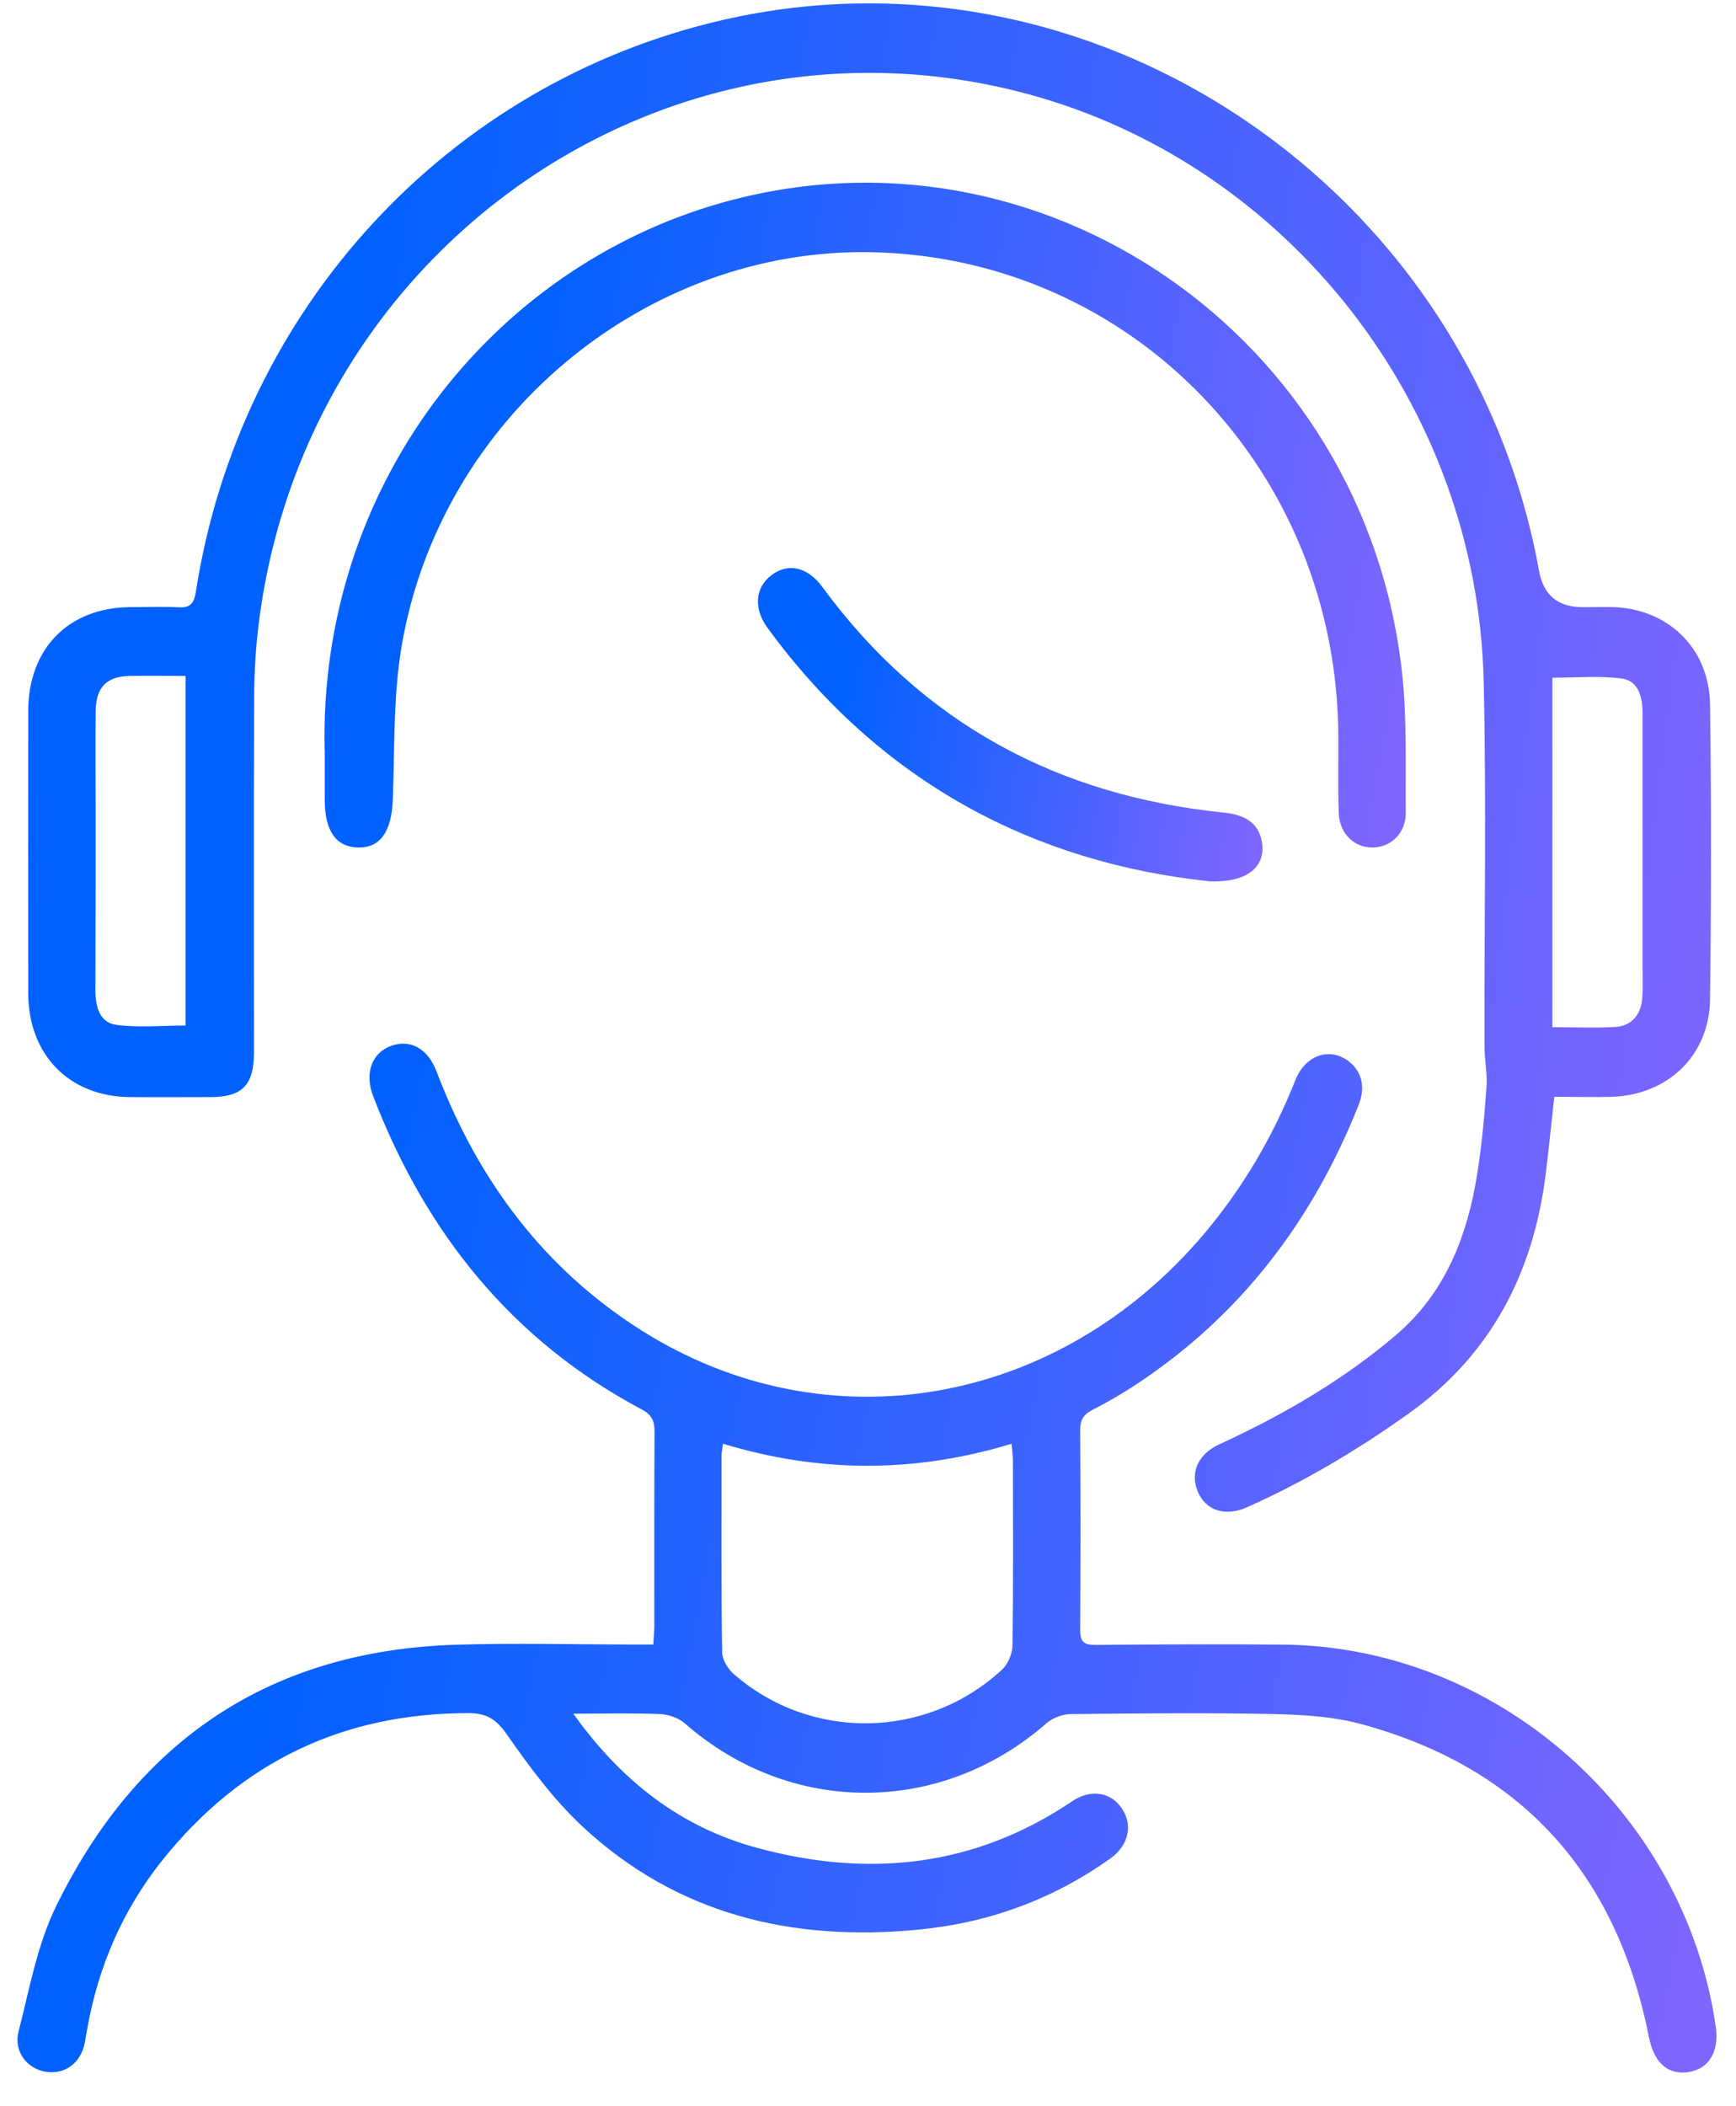 <svg width="47" height="57" viewBox="0 0 47 57" fill="none" xmlns="http://www.w3.org/2000/svg">
<g clip-path="url(#clip0_999_858)">
<path d="M42.081 29.686C42 30.404 41.934 31.073 41.853 31.739C41.522 34.453 40.366 36.672 38.129 38.266C36.746 39.251 35.304 40.108 33.762 40.796C33.166 41.063 32.636 40.882 32.423 40.36C32.217 39.852 32.438 39.356 33.012 39.093C34.723 38.303 36.341 37.371 37.791 36.138C39.138 34.987 39.73 33.45 39.998 31.746C40.12 30.976 40.19 30.194 40.245 29.415C40.271 29.047 40.19 28.671 40.19 28.295C40.182 25.002 40.245 21.708 40.168 18.415C39.991 10.993 34.895 4.47 27.854 2.553C18.03 -0.117 8.181 6.715 6.986 17.035C6.908 17.704 6.879 18.385 6.879 19.061C6.868 22.204 6.875 25.348 6.875 28.491C6.875 29.366 6.563 29.69 5.709 29.694C4.973 29.694 4.237 29.701 3.502 29.694C1.868 29.675 0.764 28.543 0.764 26.874C0.761 24.332 0.764 21.791 0.764 19.249C0.764 17.55 1.864 16.437 3.538 16.433C3.965 16.433 4.392 16.415 4.819 16.437C5.128 16.456 5.249 16.358 5.301 16.027C6.489 8.361 12.129 2.248 19.568 0.541C29.638 -1.771 39.792 5.083 41.669 15.456C41.784 16.098 42.167 16.423 42.817 16.433C43.081 16.437 43.346 16.426 43.611 16.43C45.135 16.452 46.275 17.524 46.297 19.069C46.334 21.731 46.33 24.392 46.297 27.054C46.279 28.562 45.157 29.637 43.644 29.686C43.133 29.701 42.618 29.686 42.081 29.686ZM42.033 27.802C42.636 27.802 43.192 27.829 43.748 27.795C44.17 27.769 44.432 27.457 44.461 27.017C44.483 26.735 44.469 26.445 44.469 26.16C44.469 23.877 44.469 21.595 44.469 19.313C44.469 18.87 44.365 18.43 43.909 18.366C43.299 18.283 42.666 18.343 42.029 18.343L42.029 27.802L42.033 27.802ZM5.025 18.294C4.491 18.294 4.009 18.287 3.527 18.294C2.88 18.306 2.593 18.599 2.589 19.272C2.582 20.219 2.589 21.163 2.589 22.11C2.589 23.671 2.589 25.235 2.582 26.795C2.582 27.239 2.692 27.678 3.148 27.739C3.759 27.821 4.388 27.757 5.025 27.757L5.025 18.291L5.025 18.294Z" fill="url(#paint0_linear_999_858)"/>
<path d="M15.521 46.383C16.846 48.236 18.453 49.458 20.484 50.011C23.494 50.831 26.374 50.545 29.031 48.751C29.52 48.421 30.061 48.499 30.363 48.932C30.679 49.383 30.565 49.943 30.065 50.3C28.497 51.417 26.75 52.049 24.855 52.229C21.455 52.556 18.339 51.831 15.76 49.428C14.988 48.706 14.34 47.827 13.726 46.95C13.435 46.533 13.177 46.368 12.681 46.368C9.3 46.368 6.533 47.68 4.395 50.349C3.325 51.691 2.655 53.233 2.357 54.94C2.335 55.056 2.317 55.177 2.295 55.293C2.181 55.846 1.761 56.154 1.239 56.075C0.735 55.996 0.363 55.526 0.503 54.985C0.797 53.842 1.007 52.639 1.518 51.597C3.729 47.075 7.346 44.68 12.313 44.518C13.928 44.465 15.55 44.511 17.169 44.511C17.328 44.511 17.486 44.511 17.688 44.511C17.699 44.307 17.714 44.146 17.714 43.984C17.714 42.24 17.71 40.495 17.721 38.751C17.721 38.461 17.648 38.296 17.383 38.153C13.877 36.292 11.533 33.389 10.102 29.667C9.866 29.051 10.065 28.506 10.573 28.314C11.099 28.115 11.577 28.37 11.816 28.994C12.938 31.942 14.726 34.344 17.379 36.017C22.368 39.16 28.626 38.078 32.585 33.412C33.644 32.16 34.465 30.762 35.072 29.231C35.344 28.547 36.017 28.329 36.532 28.739C36.875 29.013 36.974 29.434 36.779 29.919C35.524 33.07 33.56 35.634 30.741 37.484C30.37 37.728 29.987 37.95 29.59 38.153C29.351 38.273 29.244 38.416 29.244 38.702C29.255 40.507 29.255 42.311 29.244 44.116C29.244 44.435 29.347 44.526 29.652 44.522C31.345 44.507 33.037 44.499 34.73 44.514C40.532 44.563 45.605 49.037 46.451 54.842C46.551 55.519 46.278 55.985 45.738 56.079C45.16 56.177 44.781 55.838 44.641 55.132C43.758 50.676 41.161 47.842 36.871 46.669C36.113 46.462 35.3 46.413 34.513 46.394C32.673 46.356 30.834 46.375 28.994 46.394C28.77 46.394 28.501 46.496 28.332 46.642C25.469 49.15 21.397 49.15 18.542 46.646C18.372 46.499 18.107 46.405 17.879 46.394C17.136 46.364 16.389 46.383 15.525 46.383L15.521 46.383ZM19.575 39.078C19.557 39.221 19.535 39.303 19.535 39.39C19.535 41.164 19.524 42.939 19.55 44.714C19.55 44.913 19.701 45.165 19.859 45.304C21.945 47.131 25.079 47.086 27.129 45.191C27.287 45.044 27.408 44.766 27.412 44.544C27.434 42.875 27.427 41.206 27.423 39.536C27.423 39.397 27.401 39.255 27.386 39.078C24.767 39.871 22.199 39.871 19.579 39.078L19.575 39.078Z" fill="url(#paint1_linear_999_858)"/>
<path d="M8.788 20.294C8.637 13.147 13.303 7.256 19.524 5.493C28.174 3.041 36.963 9.094 37.96 18.219C38.096 19.467 38.048 20.742 38.059 22.001C38.063 22.543 37.669 22.926 37.18 22.938C36.672 22.953 36.264 22.569 36.245 22.005C36.22 21.328 36.238 20.652 36.234 19.975C36.223 12.756 30.679 6.982 23.615 6.827C17.471 6.692 11.915 11.309 10.871 17.505C10.643 18.855 10.687 20.257 10.635 21.637C10.602 22.498 10.304 22.953 9.693 22.938C9.097 22.926 8.792 22.49 8.792 21.648C8.792 21.197 8.792 20.746 8.792 20.294L8.788 20.294Z" fill="url(#paint2_linear_999_858)"/>
<path d="M32.691 23.847C28.012 23.343 23.847 21.193 20.782 16.997C20.392 16.463 20.444 15.899 20.889 15.565C21.338 15.226 21.867 15.347 22.261 15.884C24.984 19.595 28.659 21.539 33.133 21.994C33.733 22.054 34.064 22.295 34.156 22.746C34.296 23.422 33.817 23.911 32.691 23.851L32.691 23.847Z" fill="url(#paint3_linear_999_858)"/>
</g>
<defs>
<linearGradient id="paint0_linear_999_858" x1="8.761" y1="12.953" x2="55.916" y2="19.017" gradientUnits="userSpaceOnUse">
<stop stop-color="#0061FF"/>
<stop offset="1" stop-color="#9766FF"/>
</linearGradient>
<linearGradient id="paint1_linear_999_858" x1="8.549" y1="37.02" x2="55.251" y2="45.91" gradientUnits="userSpaceOnUse">
<stop stop-color="#0061FF"/>
<stop offset="1" stop-color="#9766FF"/>
</linearGradient>
<linearGradient id="paint2_linear_999_858" x1="13.924" y1="10.613" x2="43.678" y2="16.192" gradientUnits="userSpaceOnUse">
<stop stop-color="#0061FF"/>
<stop offset="1" stop-color="#9766FF"/>
</linearGradient>
<linearGradient id="paint3_linear_999_858" x1="22.918" y1="18.047" x2="36.811" y2="20.626" gradientUnits="userSpaceOnUse">
<stop stop-color="#0061FF"/>
<stop offset="1" stop-color="#9766FF"/>
</linearGradient>
<clipPath id="clip0_999_858">
<rect width="46" height="56" fill="white" transform="translate(0.47 0.09)"/>
</clipPath>
</defs>
</svg>
